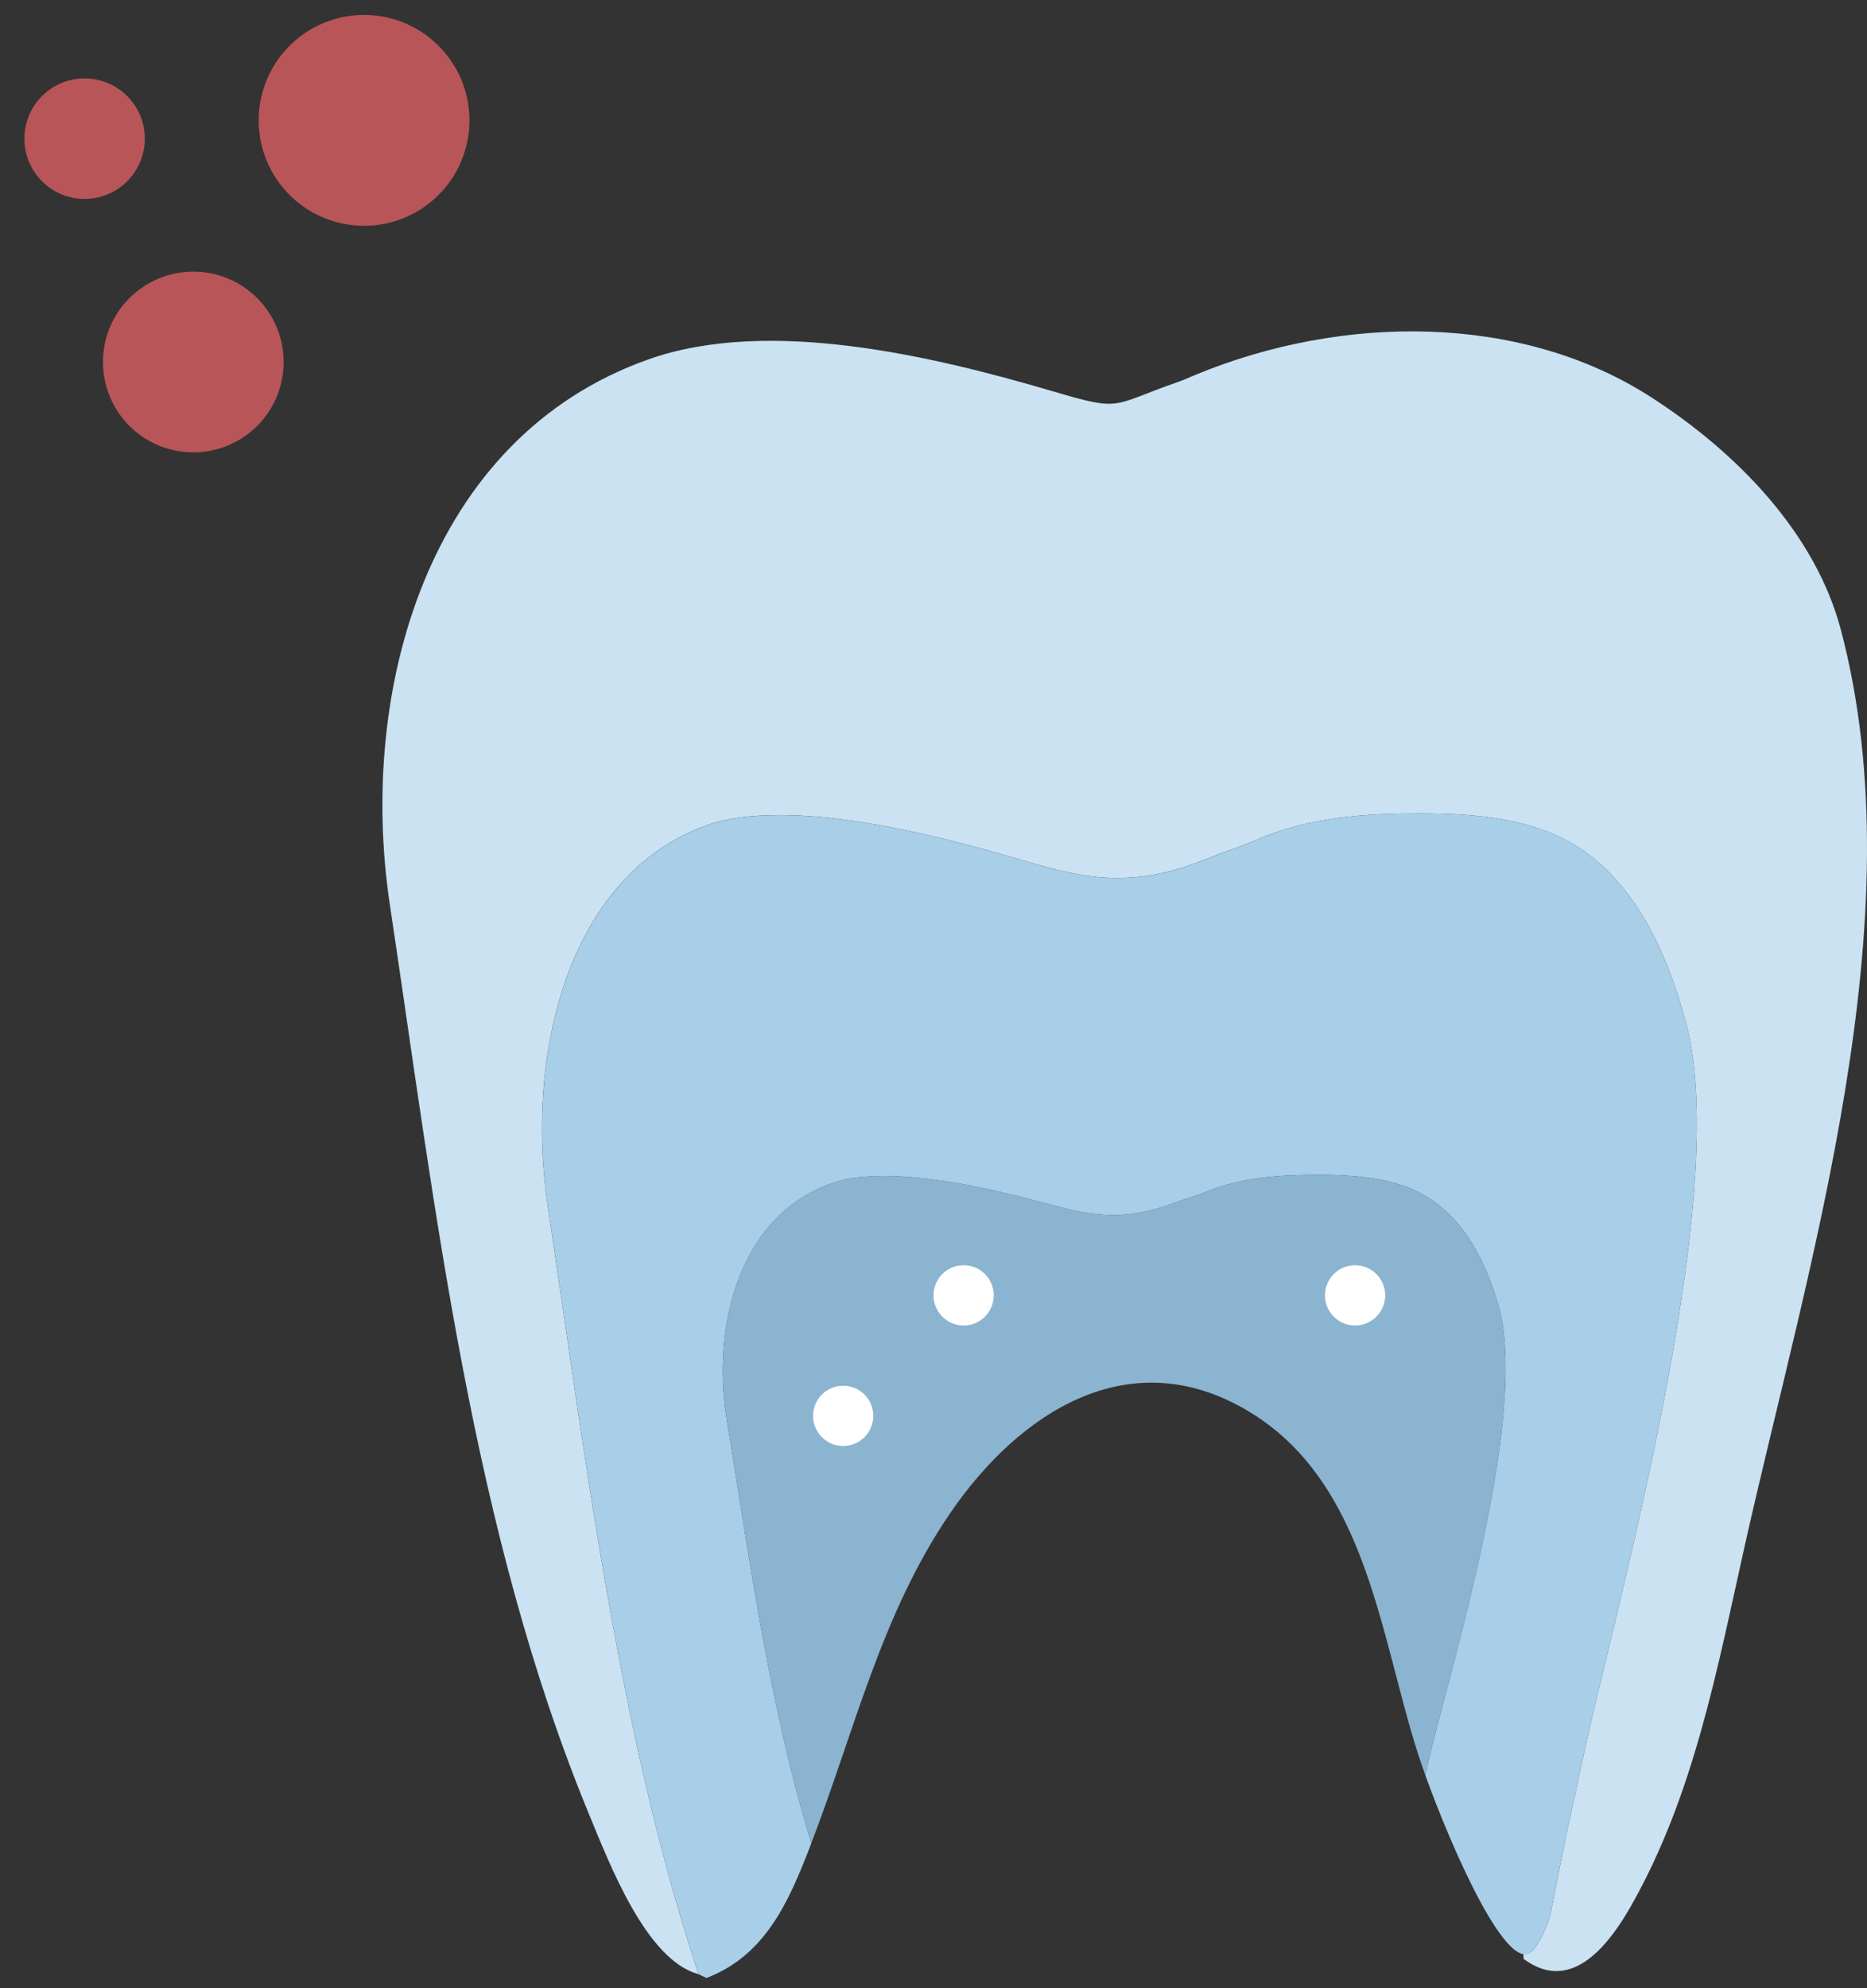 <?xml version="1.0" encoding="UTF-8"?>
<svg width="62px" height="66px" viewBox="0 0 62 66" version="1.1" xmlns="http://www.w3.org/2000/svg" xmlns:xlink="http://www.w3.org/1999/xlink">
    <rect x="0" y="0" width="62" height="66" fill="#333333" stroke="none"/>
    <!-- Generator: Sketch 46.2 (44496) - http://www.bohemiancoding.com/sketch -->
    <title>Group 14</title>
    <desc>Created with Sketch.</desc>
    <defs></defs>
    <g id="Viva" stroke="none" stroke-width="1" fill="none" fill-rule="evenodd">
        <g id="Главная" transform="translate(-236, -931)">
            <g id="Group-14" transform="translate(233, 927)">
                <g id="tooth-4" transform="translate(15, 15)">
                    <g id="Capa_1">
                        <g id="Group">
                            <path d="M49.133,9.909 C48.291,6.726 45.727,4.048 42.816,2.176 C38.502,-0.598 32.595,-0.582 27.694,1.445 C27.514,1.519 27.342,1.602 27.165,1.663 C24.875,2.457 25.299,2.678 23,2 C19,0.821 13.526,-0.485 9.53,0.931 C2.176,3.536 -0.119,11.951 0.946,19.03 C2.46,29.092 3.665,39.819 7.585,49.285 C8.251,50.892 9.466,54.071 11.195,54.532 C8.928,47.688 7.812,40.137 6.743,32.791 C6.559,31.528 6.377,30.273 6.189,29.028 C5.449,24.108 6.794,18.053 11.498,16.386 C12.116,16.167 12.921,16.056 13.891,16.056 C16.549,16.056 19.726,16.902 21.885,17.537 C23.09,17.892 24.028,18.144 25.119,18.144 C26.444,18.144 27.413,17.767 28.193,17.465 C28.43,17.372 28.721,17.259 29.101,17.127 C29.34,17.044 29.568,16.95 29.798,16.851 L29.896,16.809 C31.59,16.11 33.416,16 35.184,16 C37.199,16 39.006,16.22 40.412,17.123 C42.645,18.56 43.572,21.383 44,23 C45.351,28.108 42.447,39.452 41,45.464 C40.629,47.003 40.327,48.51 40,49.969 L39.521,52.379 C39.425,52.863 39.223,53.32 38.927,53.715 C38.831,53.844 38.715,53.879 38.589,53.856 C38.591,53.902 38.594,53.948 38.595,53.994 C38.595,54.004 38.596,54.015 38.596,54.025 C39.638,54.801 40.84,54.588 42.147,52.298 C44.253,48.607 45.02,44.416 45.938,40.322 C48.049,30.899 51.666,19.483 49.133,9.909 L49.133,9.909 Z" id="Shape" fill="#CAE2F2"></path>
                            <path d="M44,23 C43.572,21.383 42.645,18.56 40.411,17.123 C39.006,16.22 37.199,16 35.184,16 C33.416,16 31.59,16.11 29.898,16.811 L29.8,16.853 C29.57,16.953 29.342,17.046 29.103,17.129 C28.723,17.261 28.432,17.374 28.195,17.467 C27.416,17.769 26.446,18.146 25.121,18.146 C24.029,18.146 23.091,17.894 21.887,17.539 C19.728,16.903 16.551,16.058 13.893,16.058 C12.923,16.058 12.118,16.169 11.5,16.388 C6.796,18.055 5.451,24.11 6.191,29.03 C6.379,30.275 6.561,31.53 6.745,32.793 C7.814,40.14 8.93,47.69 11.197,54.535 C11.3,54.584 11.357,54.611 11.46,54.66 C13.419,53.915 14.191,52.122 14.889,50.33 C14.908,50.281 14.925,50.231 14.944,50.181 C13.785,46.411 13.132,42.372 12.505,38.426 C12.381,37.642 12.257,36.863 12.13,36.09 C11.628,33.036 12.541,29.277 15.729,28.242 C16.148,28.106 16.694,28.037 17.351,28.037 C19.153,28.037 21.307,28.562 22.77,28.957 C23.587,29.178 24.223,29.334 24.963,29.334 C25.861,29.334 26.519,29.1 27.047,28.913 C27.208,28.855 27.405,28.785 27.663,28.703 C27.825,28.651 27.98,28.593 28.136,28.531 L28.202,28.505 C29.349,28.068 30.587,28 31.786,28 C33.152,28 34.377,28.136 35.33,28.697 C36.844,29.589 37.473,31.342 37.763,32.346 C38.679,35.517 36.71,42.56 35.729,46.292 C35.584,46.842 35.455,47.383 35.329,47.918 C36.169,50.262 38.126,54.784 38.926,53.714 C39.222,53.319 39.424,52.862 39.52,52.378 L40,49.969 C40.327,48.51 40.629,47.003 41,45.464 C42.447,39.452 45.351,28.108 44,23 L44,23 Z" id="Shape" fill="#A8CEE8"></path>
                            <path d="M35.33,28.697 C34.377,28.136 33.152,28 31.786,28 C30.587,28 29.349,28.068 28.202,28.503 L28.136,28.529 C27.98,28.591 27.825,28.649 27.663,28.701 C27.405,28.783 27.208,28.853 27.047,28.911 C26.519,29.098 25.862,29.332 24.963,29.332 C24.223,29.332 23.587,29.176 22.77,28.955 C21.306,28.56 19.152,28.035 17.351,28.035 C16.693,28.035 16.148,28.104 15.729,28.24 C12.54,29.275 11.628,33.034 12.13,36.088 C12.257,36.861 12.381,37.64 12.505,38.424 C13.132,42.37 13.785,46.409 14.944,50.179 C16.379,46.456 17.265,42.578 19.551,39.234 C21.837,35.891 25.497,33.488 29.444,35.838 C33.405,38.197 33.824,43.319 35.111,47.284 C35.17,47.466 35.246,47.685 35.33,47.918 C35.456,47.383 35.585,46.842 35.73,46.292 C36.711,42.559 38.68,35.517 37.764,32.346 C37.473,31.342 36.844,29.589 35.33,28.697 L35.33,28.697 Z" id="Shape" fill="#8BB4D0"></path>
                            <circle id="Oval" fill="#FFFFFF" cx="16" cy="36" r="1"></circle>
                            <circle id="Oval" fill="#FFFFFF" cx="20" cy="32" r="1"></circle>
                            <circle id="Oval" fill="#FFFFFF" cx="33" cy="32" r="1"></circle>
                        </g>
                    </g>
                </g>
                <g id="Group-2" transform="translate(11, 10.122) rotate(-40) translate(-11, -10.122) translate(3, 3.622)" fill="#B85558">
                    <circle id="Oval-2" cx="3" cy="10" r="3"></circle>
                    <circle id="Oval-2-Copy-2" cx="12.5" cy="7.5" r="3.5"></circle>
                    <circle id="Oval-2-Copy" cx="5" cy="2" r="2"></circle>
                </g>
            </g>
        </g>
    </g>
</svg>